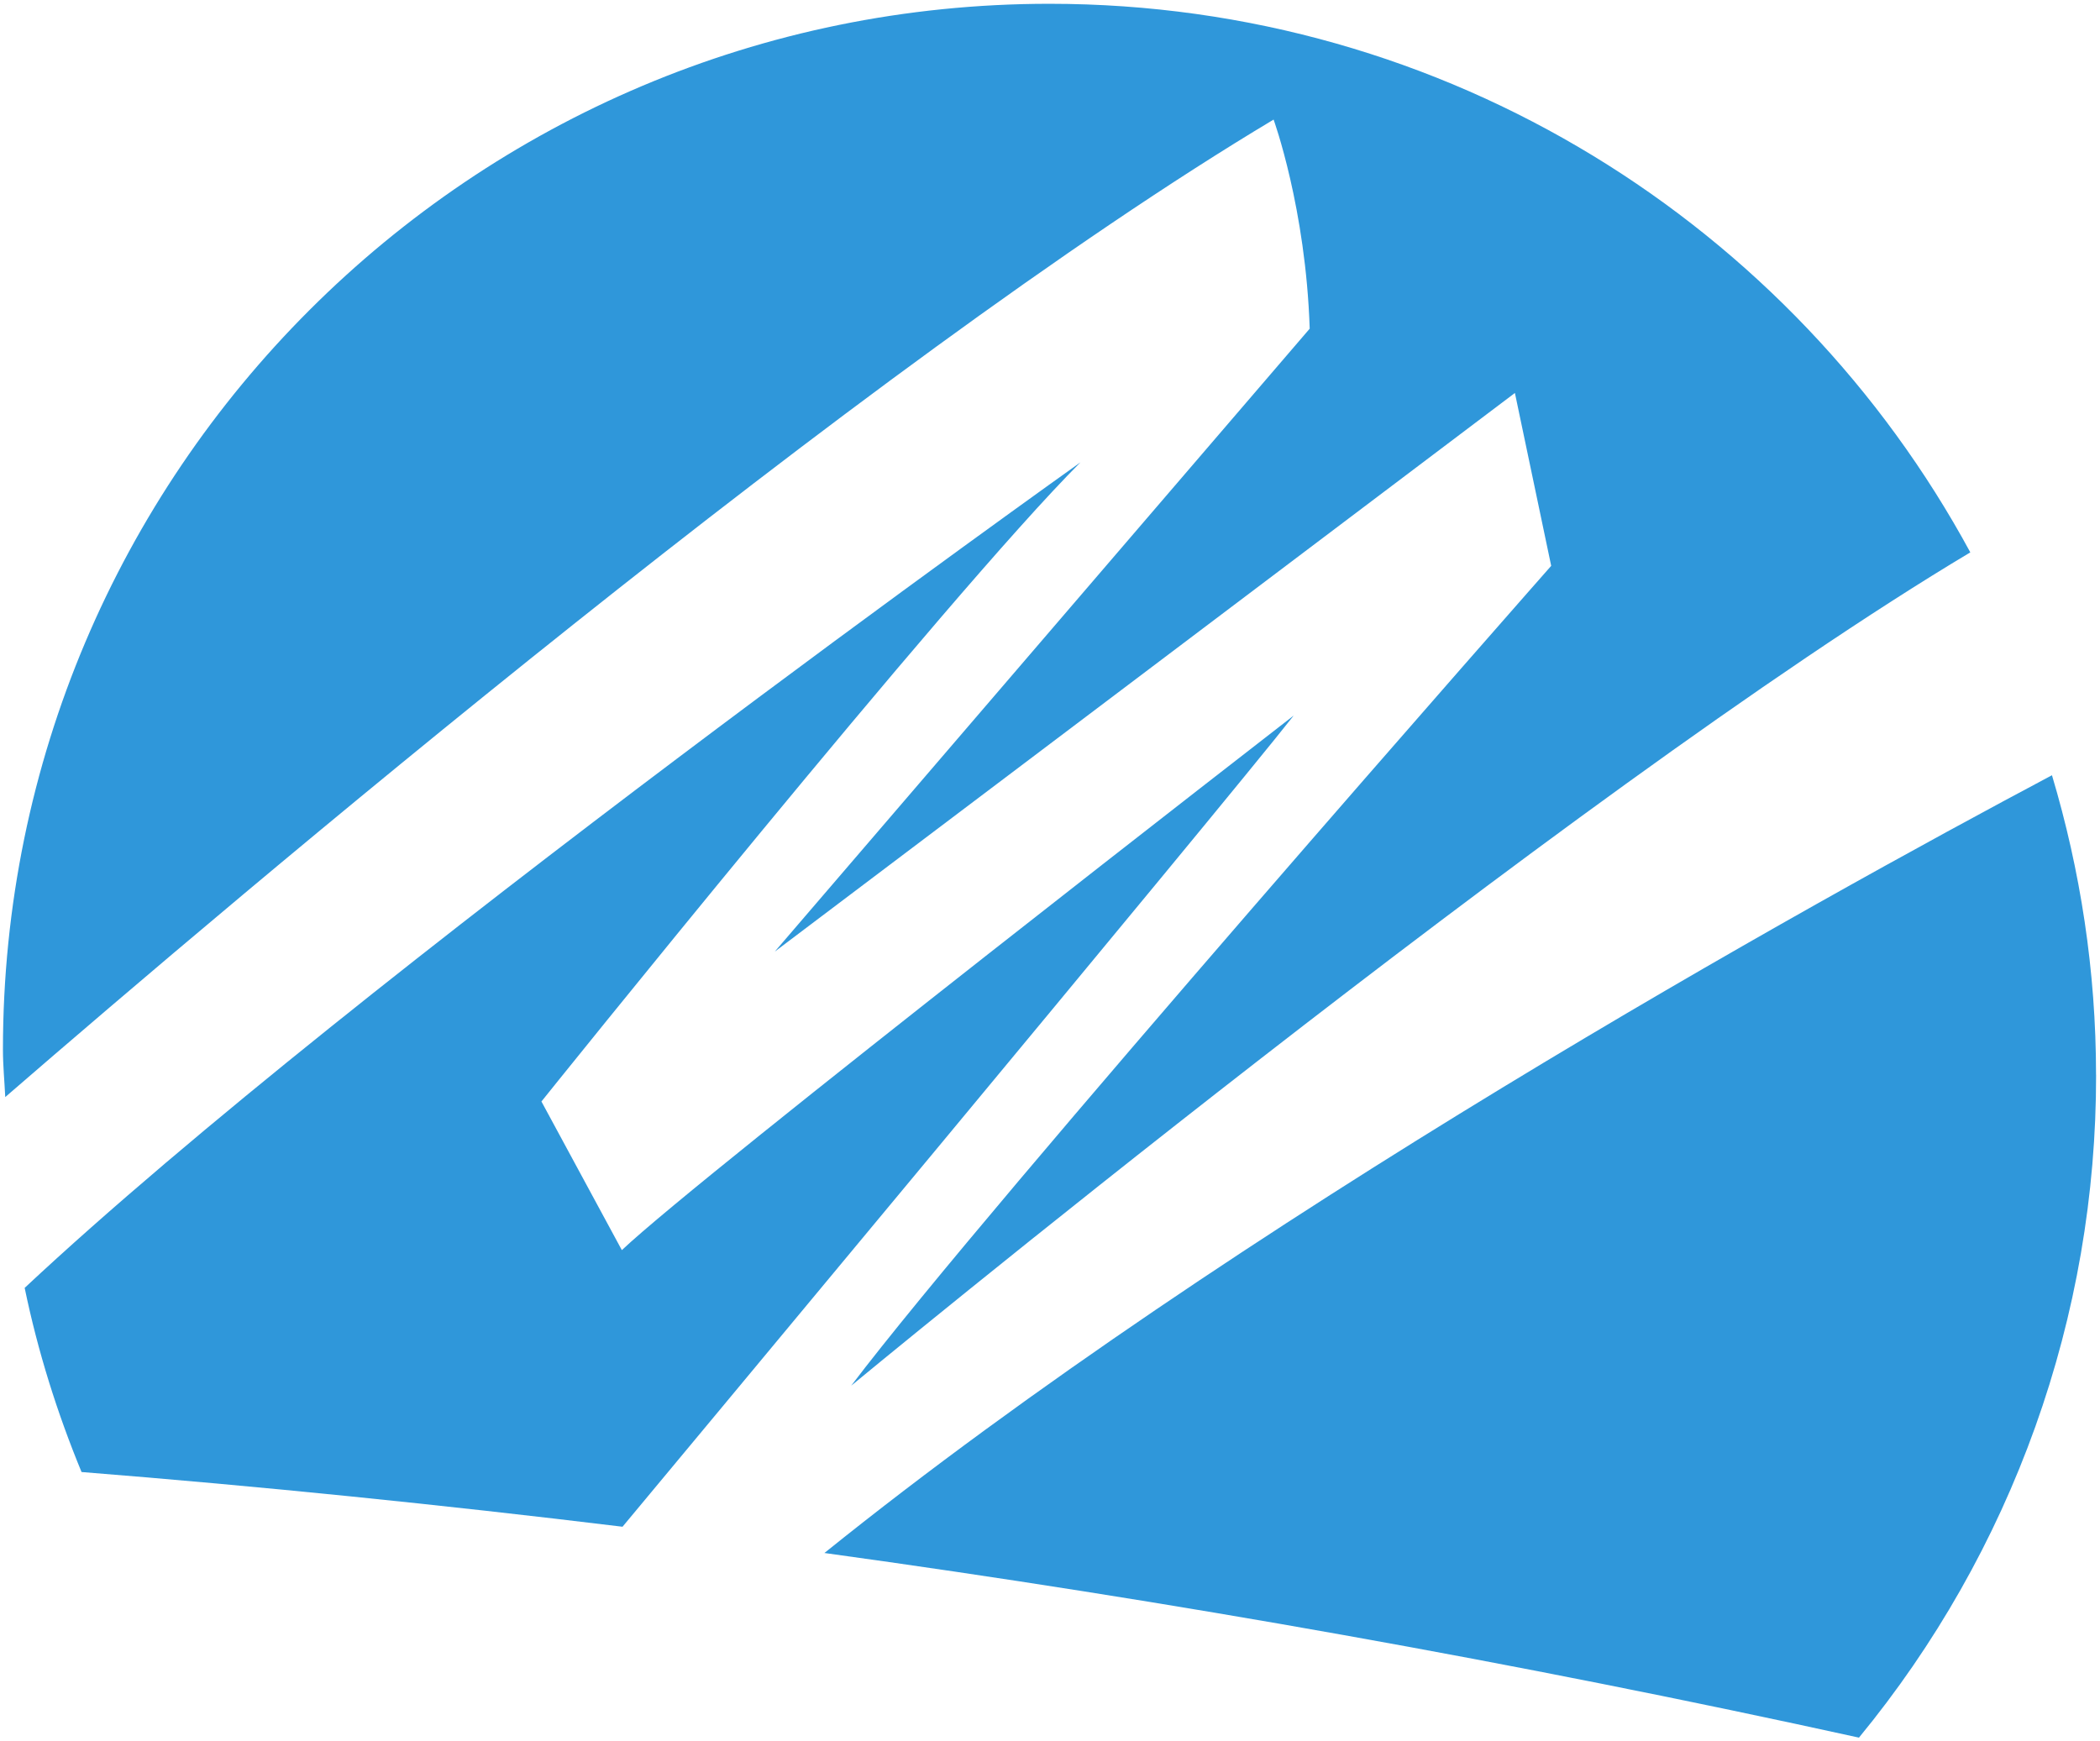 <svg width="363" height="301" viewBox="0 0 363 301" fill="none" xmlns="http://www.w3.org/2000/svg">
<g clip-path="url(#clip0_405_15)">
<path d="M220.151 20.674C220.151 20.674 225.714 35.965 226.391 56.823L133.924 164.524L261.862 67.94L268.134 97.829C268.134 97.829 170.792 208.305 147.134 239.572C147.134 239.572 271.234 136.946 340.582 95.498C309.986 39.018 250.2 0.655 181.4 0.655C81.497 0.655 0.508 81.617 0.508 181.458C0.508 184.233 0.777 186.921 0.907 189.672C41.1 154.859 149.361 63.027 220.151 20.674ZM362.315 185.812C362.315 167.815 359.603 150.449 354.697 134.031C312.943 156.214 213.729 211.133 142.508 268.494C157.508 270.562 172.489 272.776 187.444 275.141C202.402 277.505 217.334 280.018 232.238 282.679C247.145 285.339 262.026 288.148 276.875 291.105C291.726 294.061 306.546 297.165 321.336 300.417C327.913 292.42 333.788 283.87 338.896 274.863C344.003 265.857 348.323 256.428 351.811 246.681C355.298 236.931 357.937 226.902 359.699 216.7C361.461 206.498 362.338 196.165 362.325 185.812" fill="#2F97DA"/>
<path d="M223.627 123.71C223.627 123.71 121.423 202.929 107.491 216.133L93.591 190.436C93.591 190.436 163.82 102.874 186.769 79.929C186.769 79.929 61.701 168.899 4.264 222.659C6.544 233.68 9.89 244.302 14.096 254.496C44.886 256.946 76.064 260.118 107.608 263.956C109.814 261.29 211.234 139.525 223.627 123.71Z" fill="#2F97DA"/>
</g>
<defs>
<clipPath id="clip0_405_15">
<rect width="361.996" height="300" fill="white" transform="translate(0.5 0.5)"/>
</clipPath>
</defs>
</svg>
